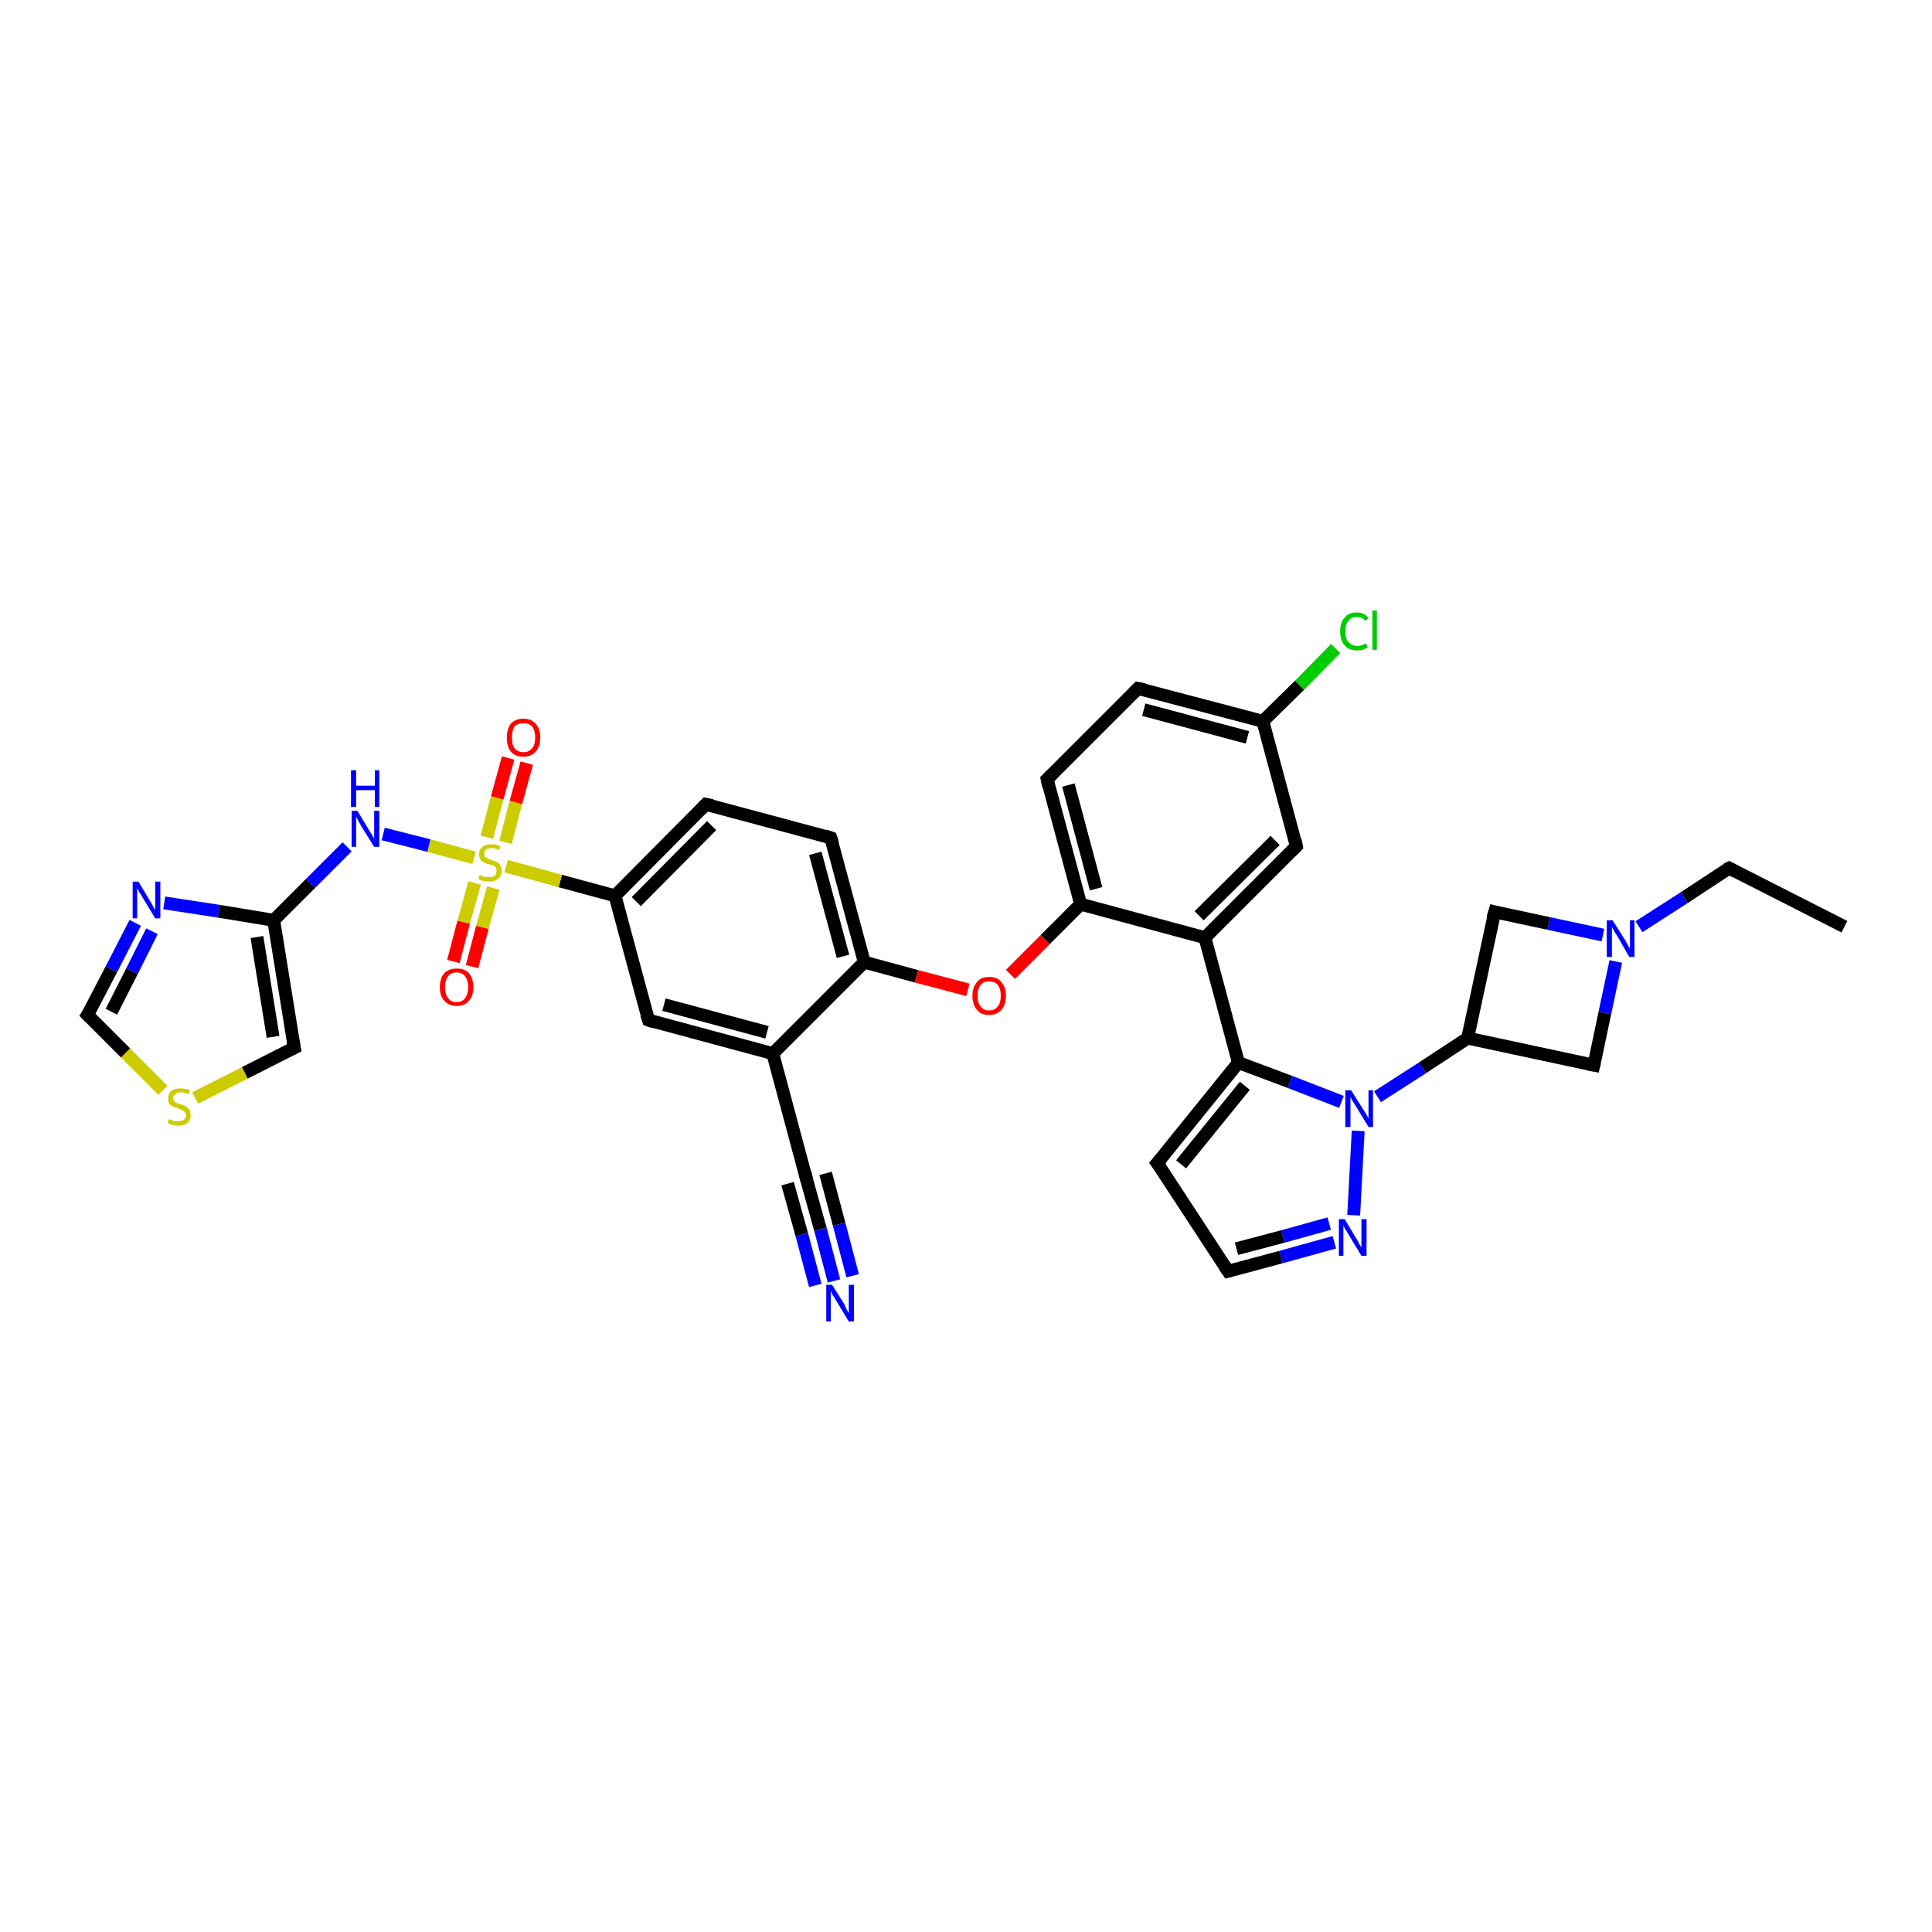 <?xml version='1.0' encoding='iso-8859-1'?>
<svg version='1.1' baseProfile='full'
              xmlns='http://www.w3.org/2000/svg'
                      xmlns:rdkit='http://www.rdkit.org/xml'
                      xmlns:xlink='http://www.w3.org/1999/xlink'
                  xml:space='preserve'
width='300px' height='300px' viewBox='0 0 300 300'>
<!-- END OF HEADER -->
<rect style='opacity:1.0;fill:#FFFFFF;stroke:none' width='300.0' height='300.0' x='0.0' y='0.0'> </rect>
<path class='bond-0 atom-0 atom-1' d='M 286.4,143.9 L 268.5,134.8' style='fill:none;fill-rule:evenodd;stroke:#000000;stroke-width:2.0px;stroke-linecap:butt;stroke-linejoin:miter;stroke-opacity:1' />
<path class='bond-1 atom-1 atom-2' d='M 268.5,134.8 L 261.5,139.4' style='fill:none;fill-rule:evenodd;stroke:#000000;stroke-width:2.0px;stroke-linecap:butt;stroke-linejoin:miter;stroke-opacity:1' />
<path class='bond-1 atom-1 atom-2' d='M 261.5,139.4 L 254.5,143.9' style='fill:none;fill-rule:evenodd;stroke:#0000FF;stroke-width:2.0px;stroke-linecap:butt;stroke-linejoin:miter;stroke-opacity:1' />
<path class='bond-2 atom-2 atom-3' d='M 250.9,149.3 L 249.2,157.3' style='fill:none;fill-rule:evenodd;stroke:#0000FF;stroke-width:2.0px;stroke-linecap:butt;stroke-linejoin:miter;stroke-opacity:1' />
<path class='bond-2 atom-2 atom-3' d='M 249.2,157.3 L 247.5,165.4' style='fill:none;fill-rule:evenodd;stroke:#000000;stroke-width:2.0px;stroke-linecap:butt;stroke-linejoin:miter;stroke-opacity:1' />
<path class='bond-3 atom-3 atom-4' d='M 247.5,165.4 L 227.9,161.2' style='fill:none;fill-rule:evenodd;stroke:#000000;stroke-width:2.0px;stroke-linecap:butt;stroke-linejoin:miter;stroke-opacity:1' />
<path class='bond-4 atom-4 atom-5' d='M 227.9,161.2 L 232.1,141.6' style='fill:none;fill-rule:evenodd;stroke:#000000;stroke-width:2.0px;stroke-linecap:butt;stroke-linejoin:miter;stroke-opacity:1' />
<path class='bond-5 atom-4 atom-6' d='M 227.9,161.2 L 220.9,165.8' style='fill:none;fill-rule:evenodd;stroke:#000000;stroke-width:2.0px;stroke-linecap:butt;stroke-linejoin:miter;stroke-opacity:1' />
<path class='bond-5 atom-4 atom-6' d='M 220.9,165.8 L 213.9,170.3' style='fill:none;fill-rule:evenodd;stroke:#0000FF;stroke-width:2.0px;stroke-linecap:butt;stroke-linejoin:miter;stroke-opacity:1' />
<path class='bond-6 atom-6 atom-7' d='M 210.9,175.6 L 210.2,188.7' style='fill:none;fill-rule:evenodd;stroke:#0000FF;stroke-width:2.0px;stroke-linecap:butt;stroke-linejoin:miter;stroke-opacity:1' />
<path class='bond-7 atom-7 atom-8' d='M 207.2,192.9 L 198.9,195.2' style='fill:none;fill-rule:evenodd;stroke:#0000FF;stroke-width:2.0px;stroke-linecap:butt;stroke-linejoin:miter;stroke-opacity:1' />
<path class='bond-7 atom-7 atom-8' d='M 198.9,195.2 L 190.7,197.4' style='fill:none;fill-rule:evenodd;stroke:#000000;stroke-width:2.0px;stroke-linecap:butt;stroke-linejoin:miter;stroke-opacity:1' />
<path class='bond-7 atom-7 atom-8' d='M 206.4,190.0 L 199.2,192.0' style='fill:none;fill-rule:evenodd;stroke:#0000FF;stroke-width:2.0px;stroke-linecap:butt;stroke-linejoin:miter;stroke-opacity:1' />
<path class='bond-7 atom-7 atom-8' d='M 199.2,192.0 L 192.0,193.9' style='fill:none;fill-rule:evenodd;stroke:#000000;stroke-width:2.0px;stroke-linecap:butt;stroke-linejoin:miter;stroke-opacity:1' />
<path class='bond-8 atom-8 atom-9' d='M 190.7,197.4 L 179.7,180.6' style='fill:none;fill-rule:evenodd;stroke:#000000;stroke-width:2.0px;stroke-linecap:butt;stroke-linejoin:miter;stroke-opacity:1' />
<path class='bond-9 atom-9 atom-10' d='M 179.7,180.6 L 192.3,165.0' style='fill:none;fill-rule:evenodd;stroke:#000000;stroke-width:2.0px;stroke-linecap:butt;stroke-linejoin:miter;stroke-opacity:1' />
<path class='bond-9 atom-9 atom-10' d='M 183.4,180.8 L 193.3,168.6' style='fill:none;fill-rule:evenodd;stroke:#000000;stroke-width:2.0px;stroke-linecap:butt;stroke-linejoin:miter;stroke-opacity:1' />
<path class='bond-10 atom-10 atom-11' d='M 192.3,165.0 L 187.1,145.6' style='fill:none;fill-rule:evenodd;stroke:#000000;stroke-width:2.0px;stroke-linecap:butt;stroke-linejoin:miter;stroke-opacity:1' />
<path class='bond-11 atom-11 atom-12' d='M 187.1,145.6 L 201.3,131.4' style='fill:none;fill-rule:evenodd;stroke:#000000;stroke-width:2.0px;stroke-linecap:butt;stroke-linejoin:miter;stroke-opacity:1' />
<path class='bond-11 atom-11 atom-12' d='M 186.2,142.2 L 198.0,130.5' style='fill:none;fill-rule:evenodd;stroke:#000000;stroke-width:2.0px;stroke-linecap:butt;stroke-linejoin:miter;stroke-opacity:1' />
<path class='bond-12 atom-12 atom-13' d='M 201.3,131.4 L 196.1,112.0' style='fill:none;fill-rule:evenodd;stroke:#000000;stroke-width:2.0px;stroke-linecap:butt;stroke-linejoin:miter;stroke-opacity:1' />
<path class='bond-13 atom-13 atom-14' d='M 196.1,112.0 L 201.8,106.4' style='fill:none;fill-rule:evenodd;stroke:#000000;stroke-width:2.0px;stroke-linecap:butt;stroke-linejoin:miter;stroke-opacity:1' />
<path class='bond-13 atom-13 atom-14' d='M 201.8,106.4 L 207.4,100.7' style='fill:none;fill-rule:evenodd;stroke:#00CC00;stroke-width:2.0px;stroke-linecap:butt;stroke-linejoin:miter;stroke-opacity:1' />
<path class='bond-14 atom-13 atom-15' d='M 196.1,112.0 L 176.7,106.9' style='fill:none;fill-rule:evenodd;stroke:#000000;stroke-width:2.0px;stroke-linecap:butt;stroke-linejoin:miter;stroke-opacity:1' />
<path class='bond-14 atom-13 atom-15' d='M 193.7,114.5 L 177.6,110.2' style='fill:none;fill-rule:evenodd;stroke:#000000;stroke-width:2.0px;stroke-linecap:butt;stroke-linejoin:miter;stroke-opacity:1' />
<path class='bond-15 atom-15 atom-16' d='M 176.7,106.9 L 162.6,121.0' style='fill:none;fill-rule:evenodd;stroke:#000000;stroke-width:2.0px;stroke-linecap:butt;stroke-linejoin:miter;stroke-opacity:1' />
<path class='bond-16 atom-16 atom-17' d='M 162.6,121.0 L 167.8,140.4' style='fill:none;fill-rule:evenodd;stroke:#000000;stroke-width:2.0px;stroke-linecap:butt;stroke-linejoin:miter;stroke-opacity:1' />
<path class='bond-16 atom-16 atom-17' d='M 165.9,121.9 L 170.2,138.0' style='fill:none;fill-rule:evenodd;stroke:#000000;stroke-width:2.0px;stroke-linecap:butt;stroke-linejoin:miter;stroke-opacity:1' />
<path class='bond-17 atom-17 atom-18' d='M 167.8,140.4 L 162.3,145.9' style='fill:none;fill-rule:evenodd;stroke:#000000;stroke-width:2.0px;stroke-linecap:butt;stroke-linejoin:miter;stroke-opacity:1' />
<path class='bond-17 atom-17 atom-18' d='M 162.3,145.9 L 156.9,151.3' style='fill:none;fill-rule:evenodd;stroke:#FF0000;stroke-width:2.0px;stroke-linecap:butt;stroke-linejoin:miter;stroke-opacity:1' />
<path class='bond-18 atom-18 atom-19' d='M 150.3,153.7 L 142.3,151.6' style='fill:none;fill-rule:evenodd;stroke:#FF0000;stroke-width:2.0px;stroke-linecap:butt;stroke-linejoin:miter;stroke-opacity:1' />
<path class='bond-18 atom-18 atom-19' d='M 142.3,151.6 L 134.2,149.4' style='fill:none;fill-rule:evenodd;stroke:#000000;stroke-width:2.0px;stroke-linecap:butt;stroke-linejoin:miter;stroke-opacity:1' />
<path class='bond-19 atom-19 atom-20' d='M 134.2,149.4 L 129.0,130.1' style='fill:none;fill-rule:evenodd;stroke:#000000;stroke-width:2.0px;stroke-linecap:butt;stroke-linejoin:miter;stroke-opacity:1' />
<path class='bond-19 atom-19 atom-20' d='M 130.9,148.5 L 126.6,132.5' style='fill:none;fill-rule:evenodd;stroke:#000000;stroke-width:2.0px;stroke-linecap:butt;stroke-linejoin:miter;stroke-opacity:1' />
<path class='bond-20 atom-20 atom-21' d='M 129.0,130.1 L 109.6,124.9' style='fill:none;fill-rule:evenodd;stroke:#000000;stroke-width:2.0px;stroke-linecap:butt;stroke-linejoin:miter;stroke-opacity:1' />
<path class='bond-21 atom-21 atom-22' d='M 109.6,124.9 L 95.5,139.1' style='fill:none;fill-rule:evenodd;stroke:#000000;stroke-width:2.0px;stroke-linecap:butt;stroke-linejoin:miter;stroke-opacity:1' />
<path class='bond-21 atom-21 atom-22' d='M 110.5,128.2 L 98.8,140.0' style='fill:none;fill-rule:evenodd;stroke:#000000;stroke-width:2.0px;stroke-linecap:butt;stroke-linejoin:miter;stroke-opacity:1' />
<path class='bond-22 atom-22 atom-23' d='M 95.5,139.1 L 100.7,158.4' style='fill:none;fill-rule:evenodd;stroke:#000000;stroke-width:2.0px;stroke-linecap:butt;stroke-linejoin:miter;stroke-opacity:1' />
<path class='bond-23 atom-23 atom-24' d='M 100.7,158.4 L 120.0,163.6' style='fill:none;fill-rule:evenodd;stroke:#000000;stroke-width:2.0px;stroke-linecap:butt;stroke-linejoin:miter;stroke-opacity:1' />
<path class='bond-23 atom-23 atom-24' d='M 103.1,156.0 L 119.1,160.3' style='fill:none;fill-rule:evenodd;stroke:#000000;stroke-width:2.0px;stroke-linecap:butt;stroke-linejoin:miter;stroke-opacity:1' />
<path class='bond-24 atom-24 atom-25' d='M 120.0,163.6 L 125.2,183.0' style='fill:none;fill-rule:evenodd;stroke:#000000;stroke-width:2.0px;stroke-linecap:butt;stroke-linejoin:miter;stroke-opacity:1' />
<path class='bond-25 atom-25 atom-26' d='M 125.2,183.0 L 127.4,190.9' style='fill:none;fill-rule:evenodd;stroke:#000000;stroke-width:2.0px;stroke-linecap:butt;stroke-linejoin:miter;stroke-opacity:1' />
<path class='bond-25 atom-25 atom-26' d='M 127.4,190.9 L 129.5,198.9' style='fill:none;fill-rule:evenodd;stroke:#0000FF;stroke-width:2.0px;stroke-linecap:butt;stroke-linejoin:miter;stroke-opacity:1' />
<path class='bond-25 atom-25 atom-26' d='M 128.2,182.2 L 130.3,190.1' style='fill:none;fill-rule:evenodd;stroke:#000000;stroke-width:2.0px;stroke-linecap:butt;stroke-linejoin:miter;stroke-opacity:1' />
<path class='bond-25 atom-25 atom-26' d='M 130.3,190.1 L 132.4,198.1' style='fill:none;fill-rule:evenodd;stroke:#0000FF;stroke-width:2.0px;stroke-linecap:butt;stroke-linejoin:miter;stroke-opacity:1' />
<path class='bond-25 atom-25 atom-26' d='M 122.3,183.8 L 124.5,191.7' style='fill:none;fill-rule:evenodd;stroke:#000000;stroke-width:2.0px;stroke-linecap:butt;stroke-linejoin:miter;stroke-opacity:1' />
<path class='bond-25 atom-25 atom-26' d='M 124.5,191.7 L 126.6,199.6' style='fill:none;fill-rule:evenodd;stroke:#0000FF;stroke-width:2.0px;stroke-linecap:butt;stroke-linejoin:miter;stroke-opacity:1' />
<path class='bond-26 atom-22 atom-27' d='M 95.5,139.1 L 87.0,136.8' style='fill:none;fill-rule:evenodd;stroke:#000000;stroke-width:2.0px;stroke-linecap:butt;stroke-linejoin:miter;stroke-opacity:1' />
<path class='bond-26 atom-22 atom-27' d='M 87.0,136.8 L 78.6,134.5' style='fill:none;fill-rule:evenodd;stroke:#CCCC00;stroke-width:2.0px;stroke-linecap:butt;stroke-linejoin:miter;stroke-opacity:1' />
<path class='bond-27 atom-27 atom-28' d='M 78.5,130.8 L 80.1,124.6' style='fill:none;fill-rule:evenodd;stroke:#CCCC00;stroke-width:2.0px;stroke-linecap:butt;stroke-linejoin:miter;stroke-opacity:1' />
<path class='bond-27 atom-27 atom-28' d='M 80.1,124.6 L 81.8,118.5' style='fill:none;fill-rule:evenodd;stroke:#FF0000;stroke-width:2.0px;stroke-linecap:butt;stroke-linejoin:miter;stroke-opacity:1' />
<path class='bond-27 atom-27 atom-28' d='M 75.6,130.0 L 77.2,123.9' style='fill:none;fill-rule:evenodd;stroke:#CCCC00;stroke-width:2.0px;stroke-linecap:butt;stroke-linejoin:miter;stroke-opacity:1' />
<path class='bond-27 atom-27 atom-28' d='M 77.2,123.9 L 78.9,117.7' style='fill:none;fill-rule:evenodd;stroke:#FF0000;stroke-width:2.0px;stroke-linecap:butt;stroke-linejoin:miter;stroke-opacity:1' />
<path class='bond-28 atom-27 atom-29' d='M 73.7,137.1 L 72.0,143.2' style='fill:none;fill-rule:evenodd;stroke:#CCCC00;stroke-width:2.0px;stroke-linecap:butt;stroke-linejoin:miter;stroke-opacity:1' />
<path class='bond-28 atom-27 atom-29' d='M 72.0,143.2 L 70.4,149.3' style='fill:none;fill-rule:evenodd;stroke:#FF0000;stroke-width:2.0px;stroke-linecap:butt;stroke-linejoin:miter;stroke-opacity:1' />
<path class='bond-28 atom-27 atom-29' d='M 76.6,137.9 L 74.9,144.0' style='fill:none;fill-rule:evenodd;stroke:#CCCC00;stroke-width:2.0px;stroke-linecap:butt;stroke-linejoin:miter;stroke-opacity:1' />
<path class='bond-28 atom-27 atom-29' d='M 74.9,144.0 L 73.3,150.1' style='fill:none;fill-rule:evenodd;stroke:#FF0000;stroke-width:2.0px;stroke-linecap:butt;stroke-linejoin:miter;stroke-opacity:1' />
<path class='bond-29 atom-27 atom-30' d='M 73.6,133.2 L 66.6,131.3' style='fill:none;fill-rule:evenodd;stroke:#CCCC00;stroke-width:2.0px;stroke-linecap:butt;stroke-linejoin:miter;stroke-opacity:1' />
<path class='bond-29 atom-27 atom-30' d='M 66.6,131.3 L 59.5,129.5' style='fill:none;fill-rule:evenodd;stroke:#0000FF;stroke-width:2.0px;stroke-linecap:butt;stroke-linejoin:miter;stroke-opacity:1' />
<path class='bond-30 atom-30 atom-31' d='M 53.9,131.5 L 48.2,137.2' style='fill:none;fill-rule:evenodd;stroke:#0000FF;stroke-width:2.0px;stroke-linecap:butt;stroke-linejoin:miter;stroke-opacity:1' />
<path class='bond-30 atom-30 atom-31' d='M 48.2,137.2 L 42.5,142.9' style='fill:none;fill-rule:evenodd;stroke:#000000;stroke-width:2.0px;stroke-linecap:butt;stroke-linejoin:miter;stroke-opacity:1' />
<path class='bond-31 atom-31 atom-32' d='M 42.5,142.9 L 45.7,162.7' style='fill:none;fill-rule:evenodd;stroke:#000000;stroke-width:2.0px;stroke-linecap:butt;stroke-linejoin:miter;stroke-opacity:1' />
<path class='bond-31 atom-31 atom-32' d='M 39.9,145.5 L 42.4,161.0' style='fill:none;fill-rule:evenodd;stroke:#000000;stroke-width:2.0px;stroke-linecap:butt;stroke-linejoin:miter;stroke-opacity:1' />
<path class='bond-32 atom-32 atom-33' d='M 45.7,162.7 L 38.0,166.6' style='fill:none;fill-rule:evenodd;stroke:#000000;stroke-width:2.0px;stroke-linecap:butt;stroke-linejoin:miter;stroke-opacity:1' />
<path class='bond-32 atom-32 atom-33' d='M 38.0,166.6 L 30.3,170.5' style='fill:none;fill-rule:evenodd;stroke:#CCCC00;stroke-width:2.0px;stroke-linecap:butt;stroke-linejoin:miter;stroke-opacity:1' />
<path class='bond-33 atom-33 atom-34' d='M 25.3,169.3 L 19.5,163.5' style='fill:none;fill-rule:evenodd;stroke:#CCCC00;stroke-width:2.0px;stroke-linecap:butt;stroke-linejoin:miter;stroke-opacity:1' />
<path class='bond-33 atom-33 atom-34' d='M 19.5,163.5 L 13.6,157.6' style='fill:none;fill-rule:evenodd;stroke:#000000;stroke-width:2.0px;stroke-linecap:butt;stroke-linejoin:miter;stroke-opacity:1' />
<path class='bond-34 atom-34 atom-35' d='M 13.6,157.6 L 17.3,150.5' style='fill:none;fill-rule:evenodd;stroke:#000000;stroke-width:2.0px;stroke-linecap:butt;stroke-linejoin:miter;stroke-opacity:1' />
<path class='bond-34 atom-34 atom-35' d='M 17.3,150.5 L 21.0,143.3' style='fill:none;fill-rule:evenodd;stroke:#0000FF;stroke-width:2.0px;stroke-linecap:butt;stroke-linejoin:miter;stroke-opacity:1' />
<path class='bond-34 atom-34 atom-35' d='M 17.3,157.1 L 20.5,150.8' style='fill:none;fill-rule:evenodd;stroke:#000000;stroke-width:2.0px;stroke-linecap:butt;stroke-linejoin:miter;stroke-opacity:1' />
<path class='bond-34 atom-34 atom-35' d='M 20.5,150.8 L 23.6,144.6' style='fill:none;fill-rule:evenodd;stroke:#0000FF;stroke-width:2.0px;stroke-linecap:butt;stroke-linejoin:miter;stroke-opacity:1' />
<path class='bond-35 atom-5 atom-2' d='M 232.1,141.6 L 240.5,143.4' style='fill:none;fill-rule:evenodd;stroke:#000000;stroke-width:2.0px;stroke-linecap:butt;stroke-linejoin:miter;stroke-opacity:1' />
<path class='bond-35 atom-5 atom-2' d='M 240.5,143.4 L 248.9,145.2' style='fill:none;fill-rule:evenodd;stroke:#0000FF;stroke-width:2.0px;stroke-linecap:butt;stroke-linejoin:miter;stroke-opacity:1' />
<path class='bond-36 atom-10 atom-6' d='M 192.3,165.0 L 200.3,168.0' style='fill:none;fill-rule:evenodd;stroke:#000000;stroke-width:2.0px;stroke-linecap:butt;stroke-linejoin:miter;stroke-opacity:1' />
<path class='bond-36 atom-10 atom-6' d='M 200.3,168.0 L 208.3,171.1' style='fill:none;fill-rule:evenodd;stroke:#0000FF;stroke-width:2.0px;stroke-linecap:butt;stroke-linejoin:miter;stroke-opacity:1' />
<path class='bond-37 atom-17 atom-11' d='M 167.8,140.4 L 187.1,145.6' style='fill:none;fill-rule:evenodd;stroke:#000000;stroke-width:2.0px;stroke-linecap:butt;stroke-linejoin:miter;stroke-opacity:1' />
<path class='bond-38 atom-24 atom-19' d='M 120.0,163.6 L 134.2,149.4' style='fill:none;fill-rule:evenodd;stroke:#000000;stroke-width:2.0px;stroke-linecap:butt;stroke-linejoin:miter;stroke-opacity:1' />
<path class='bond-39 atom-35 atom-31' d='M 25.5,140.2 L 34.0,141.5' style='fill:none;fill-rule:evenodd;stroke:#0000FF;stroke-width:2.0px;stroke-linecap:butt;stroke-linejoin:miter;stroke-opacity:1' />
<path class='bond-39 atom-35 atom-31' d='M 34.0,141.5 L 42.5,142.9' style='fill:none;fill-rule:evenodd;stroke:#000000;stroke-width:2.0px;stroke-linecap:butt;stroke-linejoin:miter;stroke-opacity:1' />
<path d='M 269.4,135.3 L 268.5,134.8 L 268.1,135.0' style='fill:none;stroke:#000000;stroke-width:2.0px;stroke-linecap:butt;stroke-linejoin:miter;stroke-opacity:1;' />
<path d='M 247.6,165.0 L 247.5,165.4 L 246.5,165.2' style='fill:none;stroke:#000000;stroke-width:2.0px;stroke-linecap:butt;stroke-linejoin:miter;stroke-opacity:1;' />
<path d='M 231.8,142.6 L 232.1,141.6 L 232.5,141.7' style='fill:none;stroke:#000000;stroke-width:2.0px;stroke-linecap:butt;stroke-linejoin:miter;stroke-opacity:1;' />
<path d='M 191.1,197.3 L 190.7,197.4 L 190.1,196.5' style='fill:none;stroke:#000000;stroke-width:2.0px;stroke-linecap:butt;stroke-linejoin:miter;stroke-opacity:1;' />
<path d='M 180.3,181.4 L 179.7,180.6 L 180.4,179.8' style='fill:none;stroke:#000000;stroke-width:2.0px;stroke-linecap:butt;stroke-linejoin:miter;stroke-opacity:1;' />
<path d='M 200.6,132.1 L 201.3,131.4 L 201.1,130.4' style='fill:none;stroke:#000000;stroke-width:2.0px;stroke-linecap:butt;stroke-linejoin:miter;stroke-opacity:1;' />
<path d='M 177.7,107.1 L 176.7,106.9 L 176.0,107.6' style='fill:none;stroke:#000000;stroke-width:2.0px;stroke-linecap:butt;stroke-linejoin:miter;stroke-opacity:1;' />
<path d='M 163.3,120.3 L 162.6,121.0 L 162.8,122.0' style='fill:none;stroke:#000000;stroke-width:2.0px;stroke-linecap:butt;stroke-linejoin:miter;stroke-opacity:1;' />
<path d='M 129.3,131.0 L 129.0,130.1 L 128.1,129.8' style='fill:none;stroke:#000000;stroke-width:2.0px;stroke-linecap:butt;stroke-linejoin:miter;stroke-opacity:1;' />
<path d='M 110.6,125.1 L 109.6,124.9 L 108.9,125.6' style='fill:none;stroke:#000000;stroke-width:2.0px;stroke-linecap:butt;stroke-linejoin:miter;stroke-opacity:1;' />
<path d='M 100.4,157.5 L 100.7,158.4 L 101.6,158.7' style='fill:none;stroke:#000000;stroke-width:2.0px;stroke-linecap:butt;stroke-linejoin:miter;stroke-opacity:1;' />
<path d='M 125.0,182.0 L 125.2,183.0 L 125.4,183.4' style='fill:none;stroke:#000000;stroke-width:2.0px;stroke-linecap:butt;stroke-linejoin:miter;stroke-opacity:1;' />
<path d='M 45.5,161.7 L 45.7,162.7 L 45.3,162.9' style='fill:none;stroke:#000000;stroke-width:2.0px;stroke-linecap:butt;stroke-linejoin:miter;stroke-opacity:1;' />
<path d='M 13.9,157.9 L 13.6,157.6 L 13.8,157.3' style='fill:none;stroke:#000000;stroke-width:2.0px;stroke-linecap:butt;stroke-linejoin:miter;stroke-opacity:1;' />
<path class='atom-2' d='M 250.4 142.9
L 252.3 145.9
Q 252.5 146.2, 252.8 146.8
Q 253.1 147.3, 253.1 147.3
L 253.1 142.9
L 253.8 142.9
L 253.8 148.6
L 253.0 148.6
L 251.1 145.3
Q 250.8 144.9, 250.6 144.5
Q 250.3 144.0, 250.3 143.9
L 250.3 148.6
L 249.5 148.6
L 249.5 142.9
L 250.4 142.9
' fill='#0000FF'/>
<path class='atom-6' d='M 209.8 169.3
L 211.7 172.3
Q 211.9 172.6, 212.2 173.1
Q 212.5 173.7, 212.5 173.7
L 212.5 169.3
L 213.2 169.3
L 213.2 175.0
L 212.5 175.0
L 210.5 171.7
Q 210.2 171.3, 210.0 170.9
Q 209.7 170.4, 209.7 170.3
L 209.7 175.0
L 208.9 175.0
L 208.9 169.3
L 209.8 169.3
' fill='#0000FF'/>
<path class='atom-7' d='M 208.8 189.3
L 210.6 192.3
Q 210.8 192.6, 211.1 193.2
Q 211.4 193.7, 211.4 193.7
L 211.4 189.3
L 212.2 189.3
L 212.2 195.0
L 211.4 195.0
L 209.4 191.7
Q 209.2 191.3, 208.9 190.9
Q 208.7 190.5, 208.6 190.3
L 208.6 195.0
L 207.9 195.0
L 207.9 189.3
L 208.8 189.3
' fill='#0000FF'/>
<path class='atom-14' d='M 208.1 98.0
Q 208.1 96.6, 208.8 95.9
Q 209.4 95.1, 210.7 95.1
Q 211.9 95.1, 212.5 96.0
L 212.0 96.4
Q 211.5 95.8, 210.7 95.8
Q 209.8 95.8, 209.4 96.4
Q 208.9 97.0, 208.9 98.0
Q 208.9 99.2, 209.4 99.7
Q 209.9 100.3, 210.8 100.3
Q 211.4 100.3, 212.1 99.9
L 212.4 100.5
Q 212.1 100.7, 211.6 100.9
Q 211.2 101.0, 210.7 101.0
Q 209.4 101.0, 208.8 100.2
Q 208.1 99.5, 208.1 98.0
' fill='#00CC00'/>
<path class='atom-14' d='M 213.1 94.8
L 213.8 94.8
L 213.8 100.9
L 213.1 100.9
L 213.1 94.8
' fill='#00CC00'/>
<path class='atom-18' d='M 151.0 154.6
Q 151.0 153.3, 151.7 152.5
Q 152.3 151.7, 153.6 151.7
Q 154.9 151.7, 155.5 152.5
Q 156.2 153.3, 156.2 154.6
Q 156.2 156.0, 155.5 156.8
Q 154.8 157.6, 153.6 157.6
Q 152.3 157.6, 151.7 156.8
Q 151.0 156.0, 151.0 154.6
M 153.6 156.9
Q 154.5 156.9, 154.9 156.3
Q 155.4 155.8, 155.4 154.6
Q 155.4 153.5, 154.9 152.9
Q 154.5 152.4, 153.6 152.4
Q 152.7 152.4, 152.3 152.9
Q 151.8 153.5, 151.8 154.6
Q 151.8 155.8, 152.3 156.3
Q 152.7 156.9, 153.6 156.9
' fill='#FF0000'/>
<path class='atom-26' d='M 129.2 199.5
L 131.1 202.5
Q 131.2 202.8, 131.5 203.4
Q 131.8 203.9, 131.8 203.9
L 131.8 199.5
L 132.6 199.5
L 132.6 205.2
L 131.8 205.2
L 129.8 201.9
Q 129.6 201.5, 129.3 201.1
Q 129.1 200.6, 129.0 200.5
L 129.0 205.2
L 128.3 205.2
L 128.3 199.5
L 129.2 199.5
' fill='#0000FF'/>
<path class='atom-27' d='M 74.5 135.8
Q 74.6 135.9, 74.8 136.0
Q 75.1 136.1, 75.4 136.2
Q 75.7 136.2, 76.0 136.2
Q 76.5 136.2, 76.8 136.0
Q 77.1 135.7, 77.1 135.2
Q 77.1 134.9, 77.0 134.7
Q 76.8 134.5, 76.6 134.4
Q 76.3 134.3, 75.9 134.2
Q 75.4 134.1, 75.1 133.9
Q 74.8 133.8, 74.6 133.5
Q 74.4 133.2, 74.4 132.6
Q 74.4 131.9, 74.9 131.5
Q 75.4 131.1, 76.3 131.1
Q 77.0 131.1, 77.7 131.4
L 77.5 132.0
Q 76.9 131.7, 76.4 131.7
Q 75.8 131.7, 75.5 131.9
Q 75.2 132.2, 75.2 132.6
Q 75.2 132.9, 75.3 133.0
Q 75.5 133.2, 75.7 133.3
Q 76.0 133.4, 76.4 133.6
Q 76.9 133.7, 77.2 133.9
Q 77.5 134.0, 77.7 134.4
Q 77.9 134.7, 77.9 135.2
Q 77.9 136.0, 77.4 136.4
Q 76.9 136.9, 76.0 136.9
Q 75.5 136.9, 75.1 136.8
Q 74.7 136.7, 74.3 136.5
L 74.5 135.8
' fill='#CCCC00'/>
<path class='atom-28' d='M 78.7 114.5
Q 78.7 113.2, 79.3 112.4
Q 80.0 111.6, 81.3 111.6
Q 82.5 111.6, 83.2 112.4
Q 83.9 113.2, 83.9 114.5
Q 83.9 115.9, 83.2 116.7
Q 82.5 117.5, 81.3 117.5
Q 80.0 117.5, 79.3 116.7
Q 78.7 115.9, 78.7 114.5
M 81.3 116.8
Q 82.1 116.8, 82.6 116.2
Q 83.1 115.7, 83.1 114.5
Q 83.1 113.4, 82.6 112.8
Q 82.1 112.3, 81.3 112.3
Q 80.4 112.3, 79.9 112.8
Q 79.5 113.4, 79.5 114.5
Q 79.5 115.7, 79.9 116.2
Q 80.4 116.8, 81.3 116.8
' fill='#FF0000'/>
<path class='atom-29' d='M 68.3 153.3
Q 68.3 151.9, 69.0 151.1
Q 69.7 150.4, 70.9 150.4
Q 72.2 150.4, 72.8 151.1
Q 73.5 151.9, 73.5 153.3
Q 73.5 154.7, 72.8 155.4
Q 72.2 156.2, 70.9 156.2
Q 69.7 156.2, 69.0 155.4
Q 68.3 154.7, 68.3 153.3
M 70.9 155.6
Q 71.8 155.6, 72.2 155.0
Q 72.7 154.4, 72.7 153.3
Q 72.7 152.2, 72.2 151.6
Q 71.8 151.0, 70.9 151.0
Q 70.0 151.0, 69.6 151.6
Q 69.1 152.2, 69.1 153.3
Q 69.1 154.4, 69.6 155.0
Q 70.0 155.6, 70.9 155.6
' fill='#FF0000'/>
<path class='atom-30' d='M 55.5 125.9
L 57.3 128.9
Q 57.5 129.2, 57.8 129.7
Q 58.1 130.2, 58.1 130.3
L 58.1 125.9
L 58.9 125.9
L 58.9 131.5
L 58.1 131.5
L 56.1 128.3
Q 55.9 127.9, 55.6 127.4
Q 55.4 127.0, 55.3 126.8
L 55.3 131.5
L 54.6 131.5
L 54.6 125.9
L 55.5 125.9
' fill='#0000FF'/>
<path class='atom-30' d='M 54.5 119.6
L 55.3 119.6
L 55.3 122.0
L 58.2 122.0
L 58.2 119.6
L 58.9 119.6
L 58.9 125.3
L 58.2 125.3
L 58.2 122.7
L 55.3 122.7
L 55.3 125.3
L 54.5 125.3
L 54.5 119.6
' fill='#0000FF'/>
<path class='atom-33' d='M 26.2 173.8
Q 26.3 173.8, 26.6 173.9
Q 26.8 174.0, 27.1 174.1
Q 27.4 174.1, 27.7 174.1
Q 28.2 174.1, 28.5 173.9
Q 28.9 173.6, 28.9 173.2
Q 28.9 172.9, 28.7 172.7
Q 28.5 172.5, 28.3 172.4
Q 28.1 172.3, 27.7 172.1
Q 27.2 172.0, 26.8 171.8
Q 26.6 171.7, 26.3 171.4
Q 26.1 171.1, 26.1 170.6
Q 26.1 169.9, 26.6 169.4
Q 27.1 169.0, 28.1 169.0
Q 28.7 169.0, 29.5 169.3
L 29.3 169.9
Q 28.6 169.6, 28.1 169.6
Q 27.5 169.6, 27.2 169.9
Q 26.9 170.1, 26.9 170.5
Q 26.9 170.8, 27.1 171.0
Q 27.2 171.2, 27.5 171.3
Q 27.7 171.4, 28.1 171.5
Q 28.6 171.6, 28.9 171.8
Q 29.2 172.0, 29.4 172.3
Q 29.6 172.6, 29.6 173.2
Q 29.6 174.0, 29.1 174.4
Q 28.6 174.8, 27.7 174.8
Q 27.2 174.8, 26.8 174.7
Q 26.5 174.6, 26.0 174.4
L 26.2 173.8
' fill='#CCCC00'/>
<path class='atom-35' d='M 21.5 136.9
L 23.3 139.9
Q 23.5 140.2, 23.8 140.8
Q 24.1 141.3, 24.1 141.3
L 24.1 136.9
L 24.9 136.9
L 24.9 142.6
L 24.1 142.6
L 22.1 139.3
Q 21.9 138.9, 21.6 138.5
Q 21.4 138.0, 21.3 137.9
L 21.3 142.6
L 20.6 142.6
L 20.6 136.9
L 21.5 136.9
' fill='#0000FF'/>
</svg>
